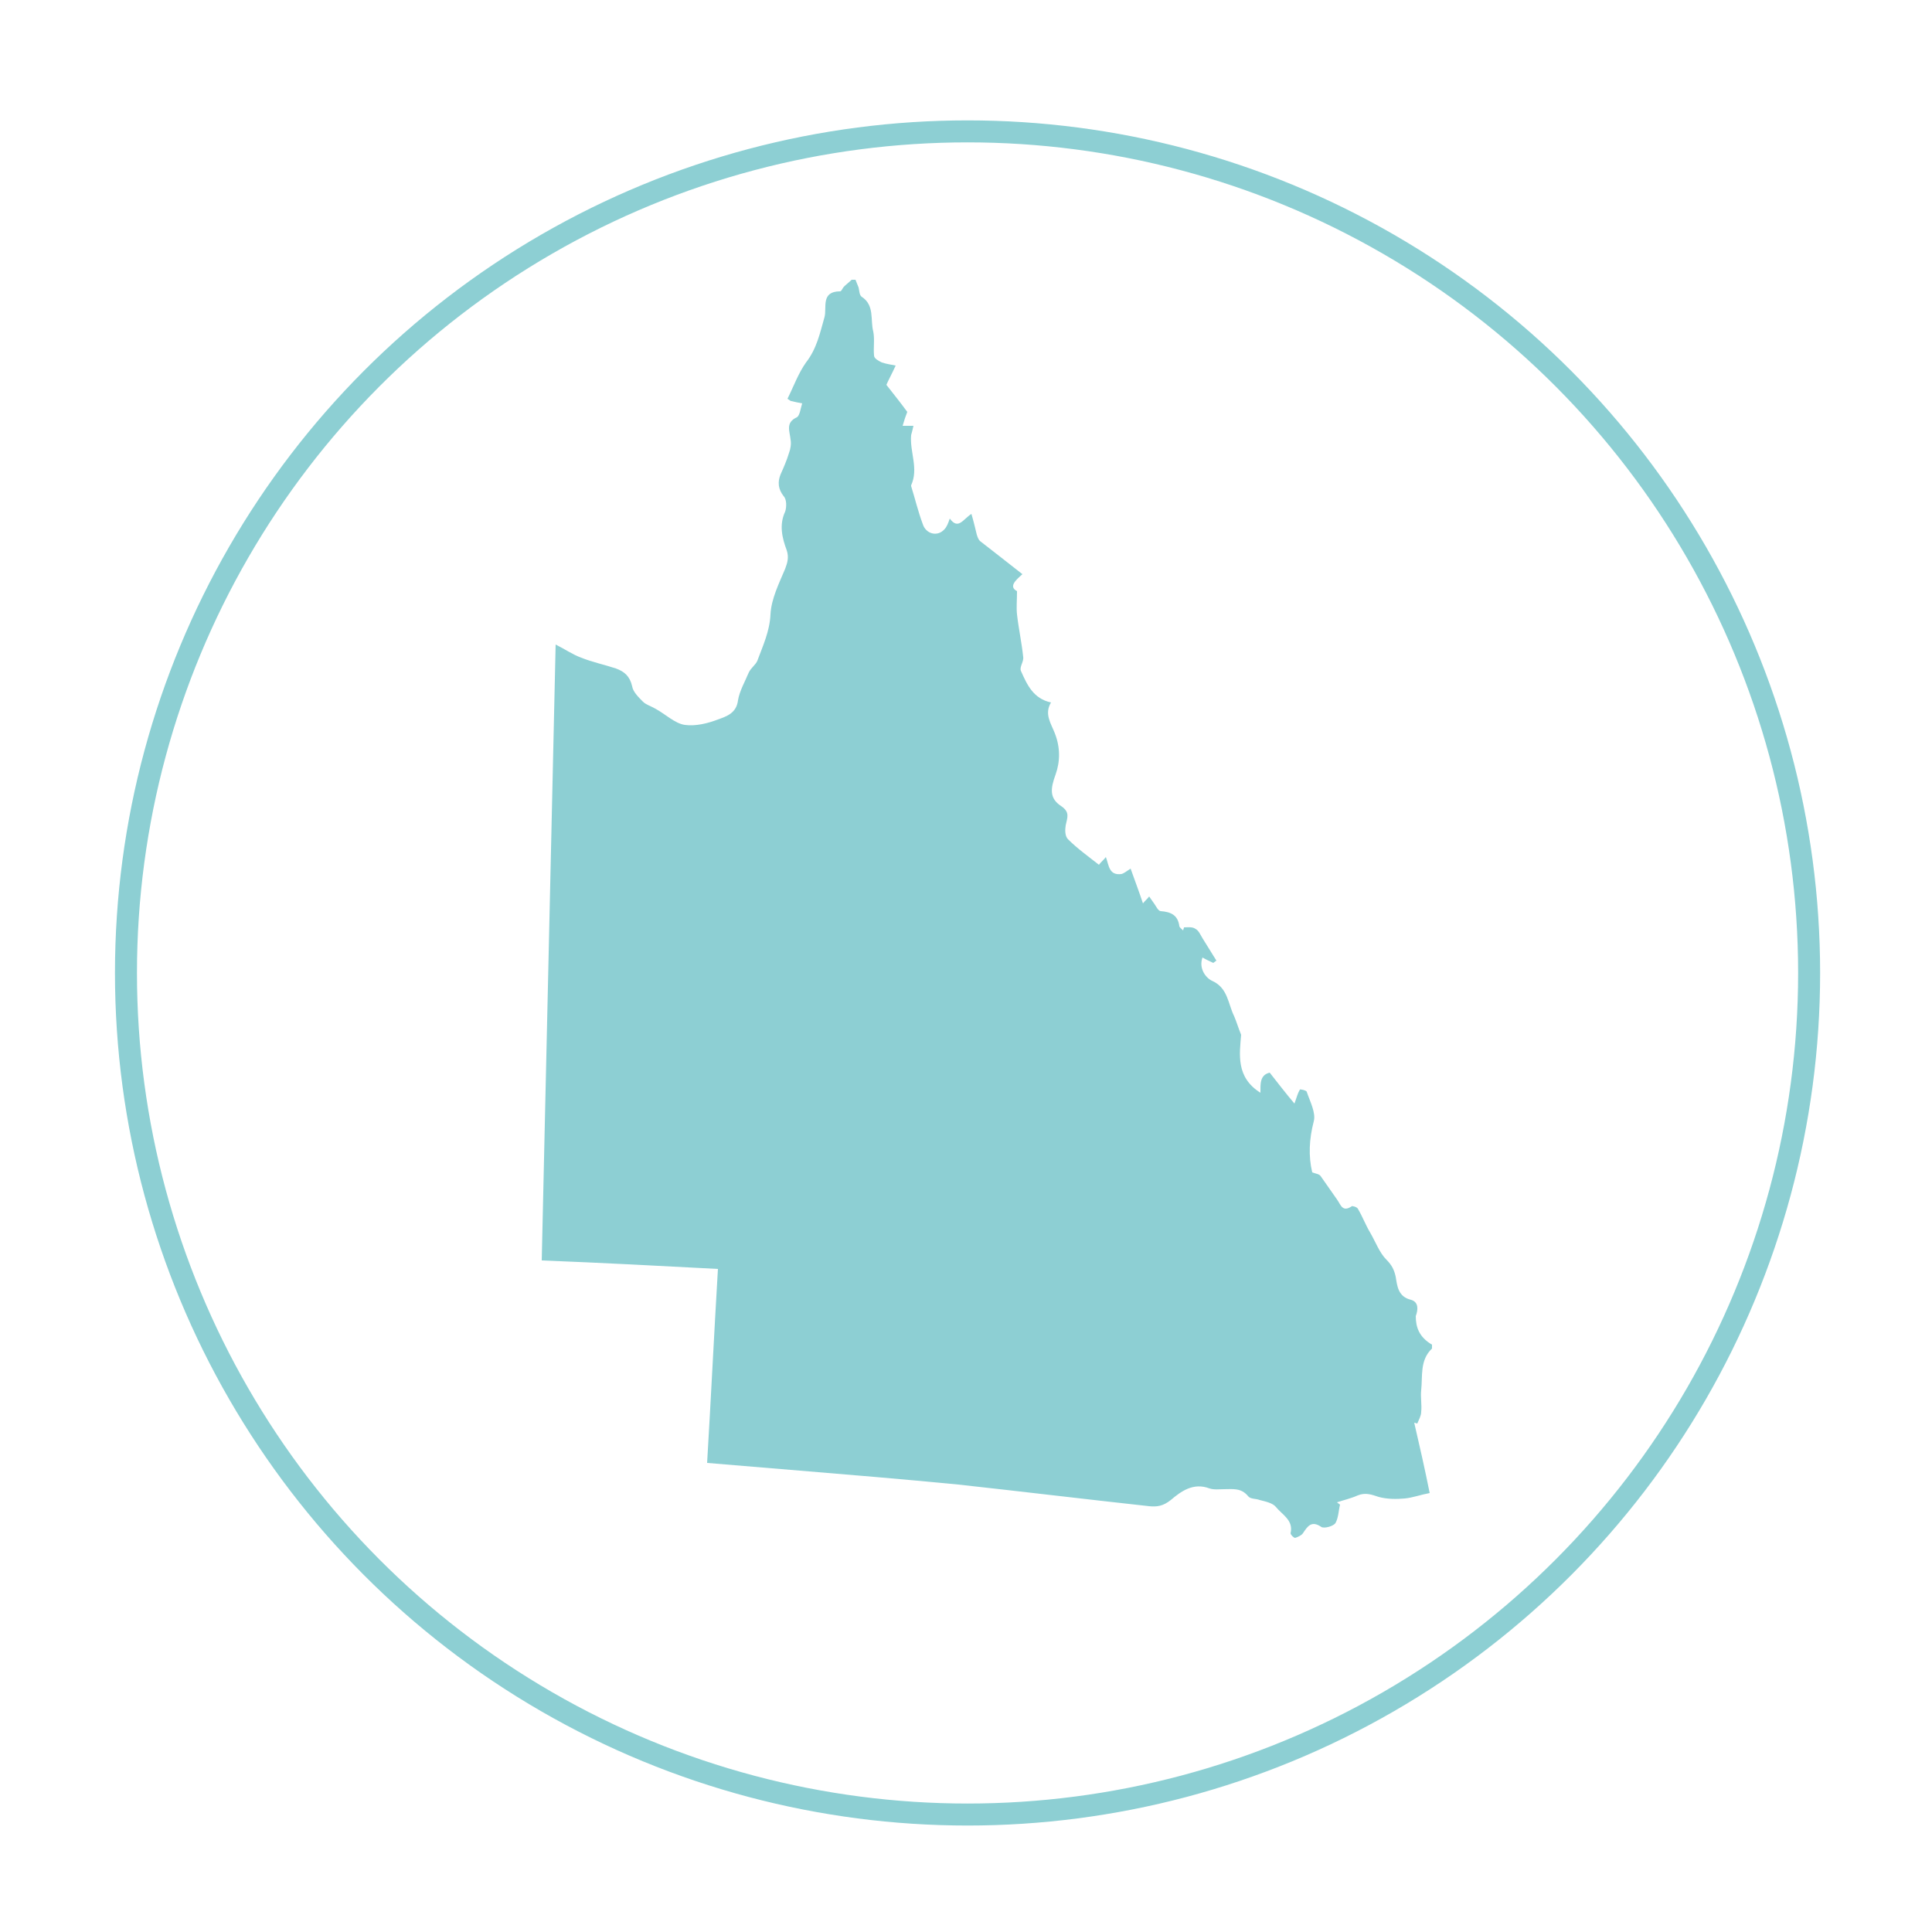 <?xml version="1.0" encoding="utf-8"?>
<!-- Generator: Adobe Illustrator 22.1.0, SVG Export Plug-In . SVG Version: 6.00 Build 0)  -->
<svg version="1.1" id="Layer_1" xmlns="http://www.w3.org/2000/svg" xmlns:xlink="http://www.w3.org/1999/xlink" x="0px" y="0px"
	 viewBox="0 0 250 250" style="enable-background:new 0 0 250 250;" xml:space="preserve">
<style type="text/css">
	.st0{fill:none;stroke:#8DCFD3;stroke-width:2.846;stroke-miterlimit:10;}
	.st1{fill:#8DCFD3;}
</style>
<circle class="st0" cx="125.2" cy="125.9" r="108.9"/>
<g>
	<path class="st1" d="M185.3,174v0.5c-1.6,1.5-1.2,3.6-1.4,5.4c-0.1,0.9,0.1,1.9,0,2.8c0,0.5-0.3,1-0.5,1.5c-0.1,0-0.3-0.1-0.4-0.1
		c0.7,3,1.4,6.1,2,9.1c-1.1,0.2-2.2,0.6-3.2,0.7c-1.1,0.1-2.3,0.1-3.4-0.2c-0.9-0.3-1.7-0.6-2.7-0.2c-0.9,0.4-1.8,0.6-2.7,0.9
		c0.1,0.1,0.3,0.2,0.4,0.3c-0.2,0.8-0.2,1.7-0.6,2.4c-0.3,0.4-1.4,0.7-1.8,0.5c-1.3-0.9-1.8-0.1-2.4,0.8c-0.2,0.3-0.7,0.5-1,0.6
		c-0.2,0-0.6-0.4-0.6-0.6c0.4-1.7-1.1-2.4-1.9-3.4c-0.4-0.5-1.3-0.7-2.1-0.9c-0.5-0.2-1.2-0.1-1.5-0.5c-0.9-1.1-2-0.9-3.1-0.9
		c-0.6,0-1.3,0.1-1.9-0.1c-2.1-0.8-3.7,0.4-5,1.5c-1,0.8-1.8,0.9-2.8,0.8c-8.2-0.9-16.5-1.9-24.7-2.8c-7.2-0.7-14.4-1.3-21.7-1.9
		c-3.5-0.3-7.1-0.6-10.8-0.9c0.5-8.4,0.9-16.7,1.4-25.1c-7.6-0.4-15.1-0.8-22.8-1.1c0.6-26.7,1.2-53.2,1.8-79.7
		c1.2,0.6,2.2,1.3,3.3,1.7c1.5,0.6,3,0.9,4.5,1.4c1.1,0.4,1.8,1,2.1,2.3c0.1,0.7,0.8,1.4,1.4,2c0.4,0.4,1.1,0.6,1.6,0.9
		c1.3,0.7,2.5,1.9,3.8,2.1c1.4,0.2,3-0.2,4.3-0.7c1.1-0.4,2.4-0.8,2.6-2.5c0.2-1.2,0.9-2.4,1.4-3.6c0.3-0.6,0.9-1,1.1-1.5
		c0.7-1.9,1.6-3.8,1.7-6c0.1-2,1.1-4,1.9-5.9c0.3-0.8,0.5-1.5,0.2-2.4c-0.6-1.6-1-3.3-0.2-5c0.2-0.6,0.2-1.6-0.2-2
		c-0.7-0.9-0.8-1.8-0.4-2.8c0.4-0.9,0.8-1.8,1.1-2.8c0.2-0.5,0.3-1.2,0.2-1.7c-0.1-1.1-0.7-2.2,0.8-2.9c0.4-0.2,0.5-1.2,0.7-1.8
		c-0.5-0.1-1-0.2-1.4-0.3c-0.1,0-0.2-0.1-0.5-0.3c0.8-1.6,1.4-3.3,2.4-4.7c1.4-1.8,1.8-3.8,2.4-5.9c0.3-1.2-0.5-3.3,2-3.3
		c0.2,0,0.3-0.4,0.5-0.6c0.3-0.3,0.7-0.6,1-0.9h0.5c0.1,0.3,0.3,0.7,0.4,1c0.1,0.4,0.1,1,0.4,1.2c1.7,1.1,1.1,3,1.5,4.5
		c0.2,1,0,2.1,0.1,3.1c0,0.4,0.6,0.7,1,0.9c0.6,0.2,1.3,0.3,1.8,0.4c-0.5,1.1-1,2-1.2,2.5c1.1,1.4,1.9,2.4,2.7,3.5
		c-0.2,0.5-0.4,1.1-0.6,1.8h1.4c-0.1,0.5-0.2,0.8-0.3,1.2c-0.2,2.2,1,4.3,0,6.5c0,0,0,0.1,0,0.1c0.5,1.6,0.9,3.3,1.5,4.9
		c0.4,1.3,1.9,1.7,2.8,0.7c0.3-0.3,0.5-0.8,0.7-1.4c1.1,1.5,1.7,0.1,2.8-0.6c0.3,1,0.5,1.9,0.7,2.7c0.1,0.3,0.2,0.6,0.4,0.8
		c1.8,1.4,3.6,2.8,5.5,4.3c-0.9,0.8-1.8,1.6-0.7,2.2c0,1.2-0.1,2.1,0,3c0.2,1.8,0.6,3.6,0.8,5.5c0.1,0.6-0.5,1.3-0.3,1.8
		c0.8,1.8,1.6,3.6,3.9,4.1c-0.9,1.5,0,2.7,0.5,4c0.7,1.8,0.7,3.6,0.1,5.3c-0.7,1.9-0.8,3.1,0.7,4.1c1.2,0.8,0.8,1.5,0.6,2.5
		c-0.1,0.6-0.1,1.4,0.3,1.8c1.2,1.2,2.6,2.2,4,3.3c0.3-0.4,0.6-0.6,0.9-1c0.4,1.1,0.4,2.4,2,2.2c0.4-0.1,0.7-0.4,1.2-0.7
		c0.5,1.4,1.1,3,1.6,4.5c0.3-0.4,0.6-0.6,0.8-0.9c0.2,0.3,0.5,0.7,0.7,1c0.2,0.3,0.5,0.9,0.8,0.9c1.3,0.1,2.2,0.5,2.4,1.9
		c0,0.2,0.3,0.4,0.5,0.6c0-0.1,0.1-0.3,0.1-0.4c0.5,0,1.1-0.1,1.5,0.2c0.4,0.2,0.6,0.7,0.9,1.2c0.6,1,1.2,1.9,1.8,2.9
		c-0.1,0.1-0.3,0.2-0.4,0.3c-0.4-0.2-0.9-0.4-1.4-0.7c-0.5,1.4,0.4,2.6,1.2,3c2.1,0.9,2.1,3,2.9,4.6c0.3,0.7,0.5,1.4,0.9,2.4
		c-0.2,2.5-0.7,5.5,2.5,7.5c0-1.1-0.1-2.3,1.2-2.6c1.1,1.4,2.1,2.7,3.2,4c0.3-0.8,0.4-1.3,0.7-1.8c0-0.1,0.9,0.1,0.9,0.3
		c0.4,1.2,1.2,2.7,0.9,3.8c-0.6,2.3-0.7,4.5-0.2,6.6c0.5,0.2,0.9,0.2,1.1,0.5c0.7,1,1.4,2,2.1,3c0.5,0.7,0.7,1.7,1.9,0.9
		c0.1-0.1,0.7,0.1,0.8,0.3c0.6,1,1,2.1,1.6,3.1c0.7,1.2,1.2,2.6,2.1,3.5c0.7,0.7,1,1.3,1.2,2.2c0.2,1.2,0.3,2.6,2,3
		c1,0.3,0.9,1.3,0.6,2.1C183.2,171.7,183.6,173,185.3,174"/>
</g>
</svg>
